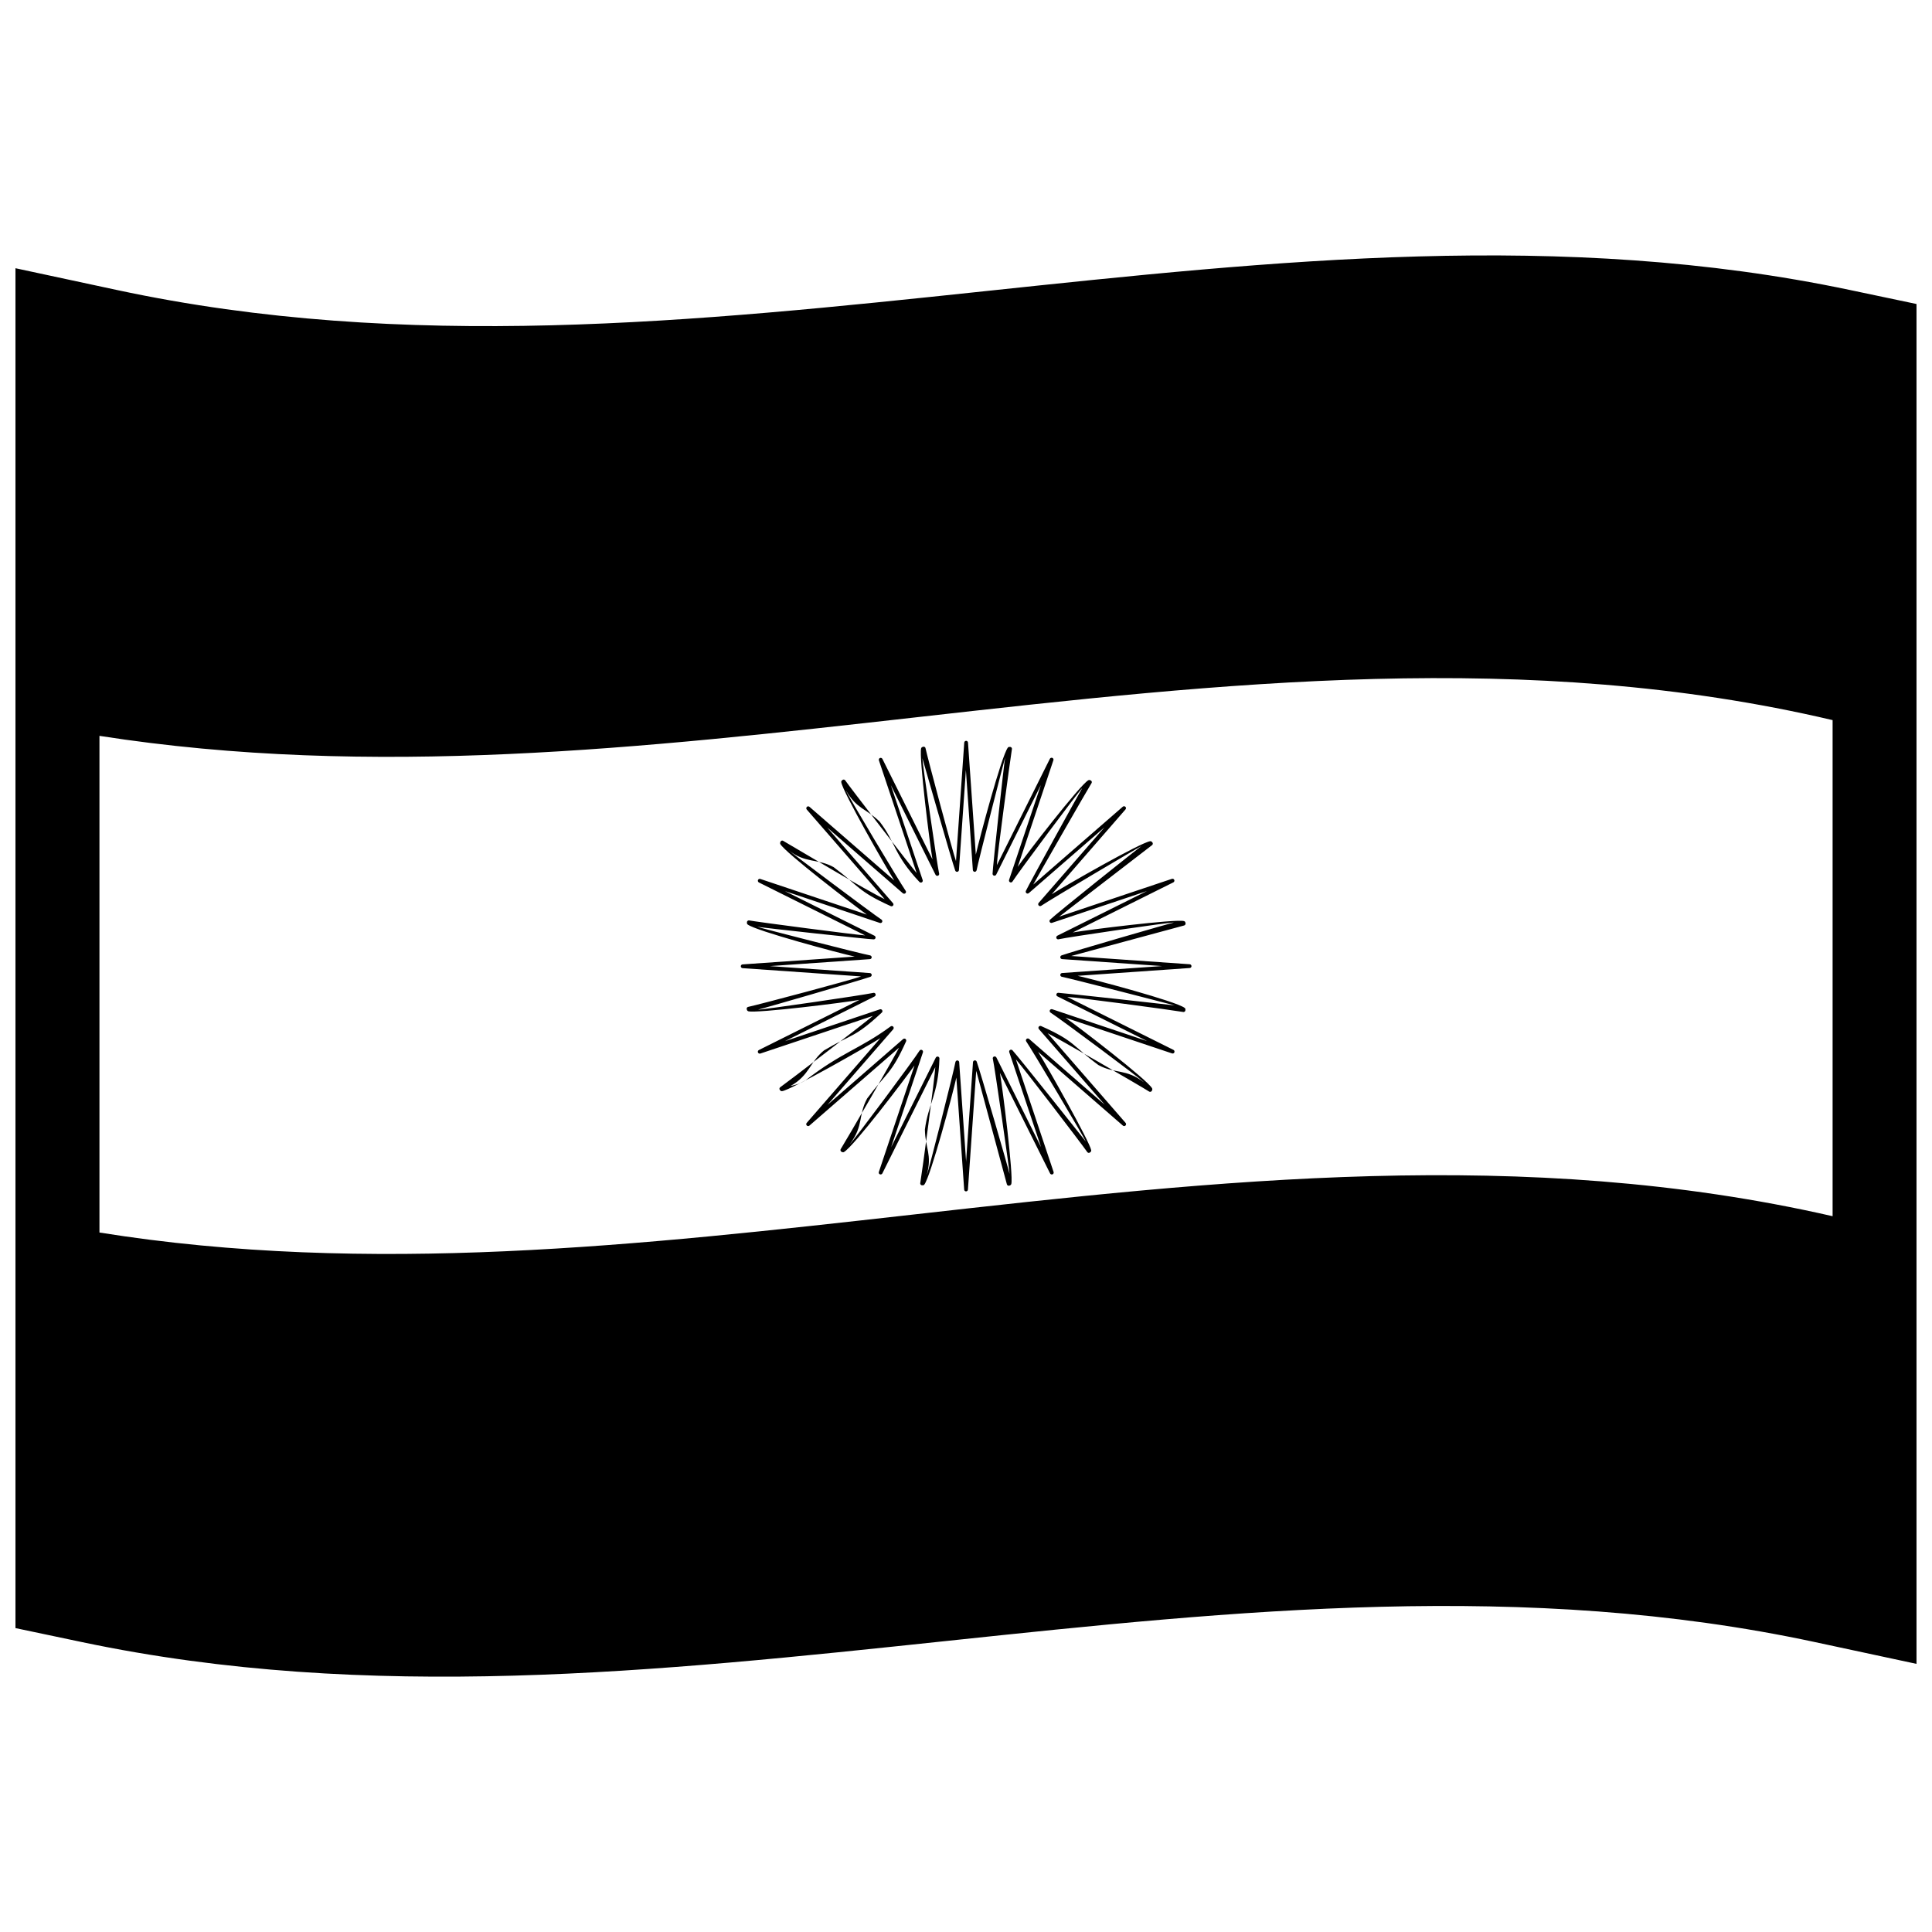 <?xml version="1.0" encoding="UTF-8"?>
<!-- Uploaded to: ICON Repo, www.svgrepo.com, Generator: ICON Repo Mixer Tools -->
<svg width="800px" height="800px" version="1.1" viewBox="144 144 512 512" xmlns="http://www.w3.org/2000/svg">
 <defs>
  <clipPath id="a">
   <path d="m148.09 211h503.81v378h-503.81z"/>
  </clipPath>
 </defs>
 <g clip-path="url(#a)">
  <path d="m175.02 220.86c153.12 32.844 307.17-32.027 459.2-0.016l17.672 3.719v360.38l-26.922-5.777c-153.12-32.844-307.17 32.027-459.2 0.016l-17.672-3.719v-360.38zm227.68 207.02-2.188 31.375c-0.016 0.277-0.262 0.488-0.539 0.473-0.246-0.016-0.441-0.227-0.457-0.473l-2.07-29.695c-0.883 4.094-6.805 26.156-8.484 28.359-0.113 0.148-0.277 0.211-0.441 0.195h-0.164c-0.277 0-0.488-0.246-0.488-0.504 0.57-3.394 3.883-28.277 3.996-30.805l-14.031 28.16c-0.113 0.246-0.441 0.344-0.684 0.227-0.246-0.113-0.344-0.426-0.227-0.668l9.43-28.16c-2.527 3.539-16.07 21.422-18.699 22.941-0.148 0.082-0.328 0.082-0.457 0.016l-0.18-0.082c-0.246-0.113-0.359-0.426-0.246-0.668 1.551-2.465 14.637-25.094 15.484-26.922l-23.758 20.656c-0.211 0.18-0.539 0.148-0.719-0.066-0.164-0.18-0.148-0.473 0-0.652l19.547-22.484c-3.606 2.301-23.691 13.754-26.074 14.066-0.195 0.031-0.391-0.066-0.488-0.227l-0.082-0.082c-0.18-0.211-0.164-0.523 0.051-0.703 2.348-1.664 23.266-17.719 24.59-18.941l-29.824 9.984c-0.262 0.082-0.555-0.051-0.637-0.309-0.082-0.246 0.031-0.504 0.246-0.621l26.66-13.297c-3.621 0.684-27.281 3.621-29.469 3.019-0.164-0.051-0.277-0.164-0.328-0.309l-0.066-0.18c-0.098-0.262 0.031-0.555 0.293-0.652 3.164-0.684 27.379-7.129 30.004-8.094l-31.41-2.188c-0.277-0.016-0.488-0.262-0.473-0.539 0.016-0.246 0.227-0.441 0.473-0.457l29.711-2.07c-4.144-0.914-26.172-6.805-28.359-8.5-0.148-0.113-0.211-0.277-0.195-0.441v-0.164c0-0.277 0.246-0.488 0.523-0.488 2.219 0.426 28.699 3.883 30.805 3.981l-28.16-14.031c-0.246-0.113-0.344-0.441-0.227-0.684 0.113-0.246 0.426-0.344 0.668-0.227l28.16 9.43c-3.523-2.527-21.602-16.398-22.926-18.699-0.082-0.148-0.082-0.309-0.016-0.457l0.066-0.148c0.098-0.262 0.391-0.391 0.652-0.277 5.481 3.199 22.336 13.297 26.953 15.484l-20.656-23.758c-0.18-0.211-0.148-0.539 0.066-0.719 0.18-0.164 0.473-0.148 0.652 0l22.484 19.531c-2.137-3.359-13.738-23.625-14.047-26.059-0.031-0.18 0.051-0.359 0.195-0.457l0.098-0.098c0.195-0.18 0.504-0.18 0.703 0.016 0.996 1.484 18.012 23.578 18.977 24.621l-10-29.859c-0.082-0.262 0.051-0.555 0.309-0.637 0.246-0.082 0.504 0.031 0.621 0.246l13.266 26.629c-0.668-3.785-3.606-27.102-3.004-29.418 0.051-0.18 0.18-0.309 0.344-0.359l0.148-0.051c0.262-0.098 0.555 0.031 0.652 0.293 0.621 2.871 7.246 27.656 8.094 30.004l2.188-31.41c0.016-0.277 0.262-0.488 0.539-0.473 0.246 0.016 0.441 0.227 0.457 0.473l2.07 29.695c0.945-4.211 6.805-26.172 8.484-28.359 0.113-0.148 0.277-0.211 0.441-0.195h0.164c0.277 0 0.488 0.246 0.488 0.504-0.539 3.426-3.934 28.375-3.996 30.82l14.047-28.18c0.113-0.246 0.441-0.344 0.684-0.227 0.246 0.113 0.344 0.426 0.227 0.668l-9.43 28.195c2.188-3.199 16.414-21.637 18.715-22.957 0.148-0.082 0.328-0.082 0.473-0.016l0.164 0.082c0.246 0.113 0.359 0.426 0.227 0.668-0.668 0.996-15.238 26.414-15.469 26.922l23.738-20.641c0.211-0.18 0.539-0.148 0.719 0.066 0.164 0.18 0.148 0.473 0 0.652l-19.562 22.5c3.328-2.137 23.641-13.77 26.105-14.066 0.18-0.016 0.359 0.066 0.457 0.195l0.098 0.098c0.18 0.211 0.18 0.523-0.031 0.719l-24.621 18.961 29.844-10c0.262-0.082 0.555 0.051 0.637 0.309 0.082 0.246-0.031 0.504-0.246 0.621l-26.66 13.281c3.769-0.684 27.184-3.606 29.469-3.019 0.18 0.051 0.309 0.18 0.359 0.344l0.051 0.18c0.082 0.262-0.082 0.539-0.344 0.637l-29.957 8.094 31.41 2.188c0.277 0.016 0.488 0.262 0.473 0.539-0.016 0.246-0.227 0.441-0.473 0.457l-29.695 2.07c4.391 0.98 26.059 6.738 28.359 8.5 0.148 0.113 0.211 0.277 0.195 0.441v0.164c0 0.277-0.246 0.488-0.504 0.488-3.738-0.621-27.883-3.867-30.82-3.996l28.16 14.031c0.246 0.113 0.344 0.441 0.227 0.684-0.113 0.246-0.426 0.344-0.668 0.227l-28.195-9.445c3.297 2.285 21.652 16.383 22.973 18.715 0.082 0.148 0.082 0.309 0.016 0.457l-0.066 0.18c-0.113 0.246-0.406 0.359-0.668 0.262-2.481-1.582-25.047-14.621-26.953-15.484l20.656 23.758c0.18 0.211 0.148 0.539-0.066 0.719-0.18 0.164-0.473 0.148-0.652 0l-22.469-19.547c2.203 3.477 13.77 23.984 14.066 26.074 0.031 0.195-0.066 0.391-0.227 0.488l-0.082 0.082c-0.211 0.18-0.523 0.164-0.703-0.051-1.941-2.758-17.133-22.598-18.941-24.59l9.984 29.824c0.082 0.262-0.051 0.555-0.309 0.637-0.246 0.082-0.504-0.031-0.621-0.246l-13.297-26.645c0.684 3.719 3.606 27.199 3.019 29.449-0.051 0.164-0.164 0.293-0.328 0.359l-0.18 0.066c-0.262 0.098-0.555-0.051-0.652-0.309l-8.094-29.973zm-2.691 24.117 1.844-26.516c0.016-0.195 0.148-0.359 0.328-0.441 0.262-0.098 0.555 0.031 0.652 0.293 0.883 2.383 8.598 28.977 8.711 29.777 0.082-0.406-3.949-28.457-4.422-30.461-0.098-0.246 0.016-0.523 0.246-0.637 0.246-0.113 0.555-0.016 0.684 0.227l11.844 23.758-8.434-25.16c-0.066-0.18 0-0.391 0.129-0.523 0.195-0.195 0.523-0.18 0.719 0.016 1.371 1.453 19.336 24.016 19.449 24.195-0.098-0.504-14.539-24.77-15.793-26.531-0.129-0.18-0.113-0.441 0.031-0.621 0.18-0.211 0.504-0.227 0.719-0.051l20.035 17.426-17.441-20.035c-0.113-0.148-0.148-0.359-0.082-0.539 0.113-0.246 0.406-0.359 0.668-0.262 9.121 4.078 8.156 5.141 15.176 10.328 4.324 2.383 7.359 0.914 12.074 4.586-0.391-0.621-22.469-17.035-24.688-18.438-0.211-0.098-0.328-0.359-0.262-0.605 0.082-0.262 0.375-0.406 0.637-0.328l25.145 8.434-23.758-11.844c-0.164-0.082-0.277-0.262-0.277-0.457 0-0.277 0.246-0.488 0.504-0.488 1.109 0.031 30.641 3.281 30.887 3.344-0.082-0.051-28.277-7.293-29.941-7.586-0.211-0.051-0.391-0.227-0.406-0.457-0.016-0.277 0.195-0.523 0.473-0.539l26.496-1.844-26.496-1.844c-0.195-0.016-0.359-0.148-0.441-0.328-0.098-0.262 0.031-0.555 0.293-0.652 2.269-0.848 29.027-8.613 29.793-8.711-0.75-0.148-28.145 3.883-30.496 4.422-0.246 0.098-0.523-0.016-0.637-0.246-0.113-0.246-0.016-0.555 0.227-0.684l23.738-11.828-25.145 8.418c-0.18 0.066-0.391 0.016-0.523-0.129-0.195-0.195-0.18-0.523 0.016-0.719 1.746-1.68 23.496-19.059 24.195-19.465-0.426 0.082-24.77 14.539-26.547 15.793-0.18 0.129-0.441 0.113-0.621-0.031-0.211-0.18-0.246-0.504-0.066-0.719l17.441-20.035-20.02 17.41c-0.148 0.129-0.359 0.18-0.555 0.098-0.246-0.113-0.359-0.426-0.246-0.668 0.848-1.844 14.719-26.953 14.93-27.23-0.555 0.359-17.23 22.727-18.453 24.719-0.113 0.211-0.375 0.328-0.605 0.246-0.262-0.082-0.406-0.375-0.328-0.637l8.434-25.16-11.844 23.758c-0.098 0.164-0.277 0.277-0.473 0.277-0.277 0-0.488-0.246-0.488-0.504 0.066-2.09 3.117-30.055 3.344-30.855-0.066 0.098-7.309 28.227-7.57 29.906-0.051 0.211-0.227 0.391-0.457 0.426-0.277 0.016-0.523-0.195-0.539-0.473l-1.844-26.516-1.844 26.516c-0.016 0.195-0.148 0.359-0.328 0.441-0.262 0.098-0.555-0.031-0.652-0.293-0.75-1.973-8.695-29.762-8.711-29.793-0.098 0.488 3.934 28.406 4.422 30.496 0.098 0.246-0.016 0.523-0.246 0.637-0.246 0.113-0.555 0.016-0.684-0.227l-11.844-23.758 8.434 25.16c0.066 0.18 0 0.391-0.129 0.523-0.195 0.195-0.523 0.18-0.719-0.016-6.887-7.324-6.25-10.426-10.574-16.023-3.656-3.539-6.004-3.262-8.875-8.176 0.148 0.781 14.262 24.344 15.746 26.465 0.164 0.18 0.18 0.488 0.016 0.668-0.18 0.211-0.504 0.227-0.719 0.051l-20.051-17.426 17.426 20.035c0.129 0.148 0.18 0.359 0.098 0.555-0.113 0.246-0.426 0.359-0.668 0.246-8.844-3.996-8.305-5.238-15.141-10.328-4.324-2.383-7.441-0.883-12.074-4.586 0.164 0.246 22.875 17.297 24.688 18.438 0.211 0.113 0.328 0.375 0.262 0.621-0.082 0.262-0.375 0.391-0.637 0.309l-25.145-8.434 23.738 11.828c0.164 0.098 0.277 0.277 0.277 0.473 0 0.277-0.246 0.488-0.504 0.488-1.551-0.031-30.219-3.164-30.871-3.344 0.277 0.18 27.918 7.262 29.922 7.586 0.211 0.051 0.391 0.227 0.426 0.457 0.016 0.277-0.195 0.523-0.473 0.539l-26.496 1.844 26.496 1.844c0.195 0.016 0.359 0.148 0.441 0.328 0.098 0.262-0.031 0.555-0.293 0.652-2.43 0.883-29.191 8.633-29.793 8.711 0.652 0.129 28.16-3.898 30.48-4.422 0.246-0.098 0.523 0.016 0.637 0.246 0.113 0.246 0.016 0.57-0.227 0.684l-23.738 11.844 25.145-8.434c0.18-0.066 0.391 0 0.539 0.148 0.18 0.195 0.18 0.523-0.031 0.703-7.246 6.754-7.879 5.613-15.32 10.035-3.719 2.984-3.836 6.625-8.875 9.43 1.551-0.309 2.481-0.621 3.867-1.418 9.887-7.668 14.293-8.238 22.664-14.375 0.18-0.129 0.457-0.129 0.637 0.031 0.211 0.18 0.227 0.504 0.051 0.719l-17.441 20.051 20.051-17.441c0.148-0.113 0.359-0.148 0.539-0.082 0.246 0.113 0.359 0.406 0.262 0.668-3.965 8.793-5.156 8.223-10.328 15.156-2.414 4.406-0.863 7.195-4.586 12.09 0.684-0.473 17.117-22.531 18.438-24.719 0.113-0.211 0.375-0.328 0.605-0.246 0.262 0.082 0.406 0.375 0.328 0.637l-8.434 25.16 11.844-23.758c0.098-0.164 0.277-0.277 0.473-0.277 0.277 0 0.488 0.246 0.488 0.504-0.293 9.625-3.004 12.121-3.852 18.828 0.082 5.074 1.973 6.543 0.504 12.043 0.344-0.504 7.227-27.738 7.586-29.922 0.051-0.211 0.227-0.391 0.457-0.426 0.277-0.016 0.523 0.195 0.539 0.473l1.844 26.516zm229.65-117.15v131.46c-81.629-18.664-162.85-9.527-244.07-0.391-71.855 8.078-143.73 16.168-215.23 4.715v-131.62c72.363 11.289 144.36 3.199 216.37-4.91 81.09-9.121 162.23-18.242 242.91 0.734z" fill-rule="evenodd"/>
 </g>
</svg>